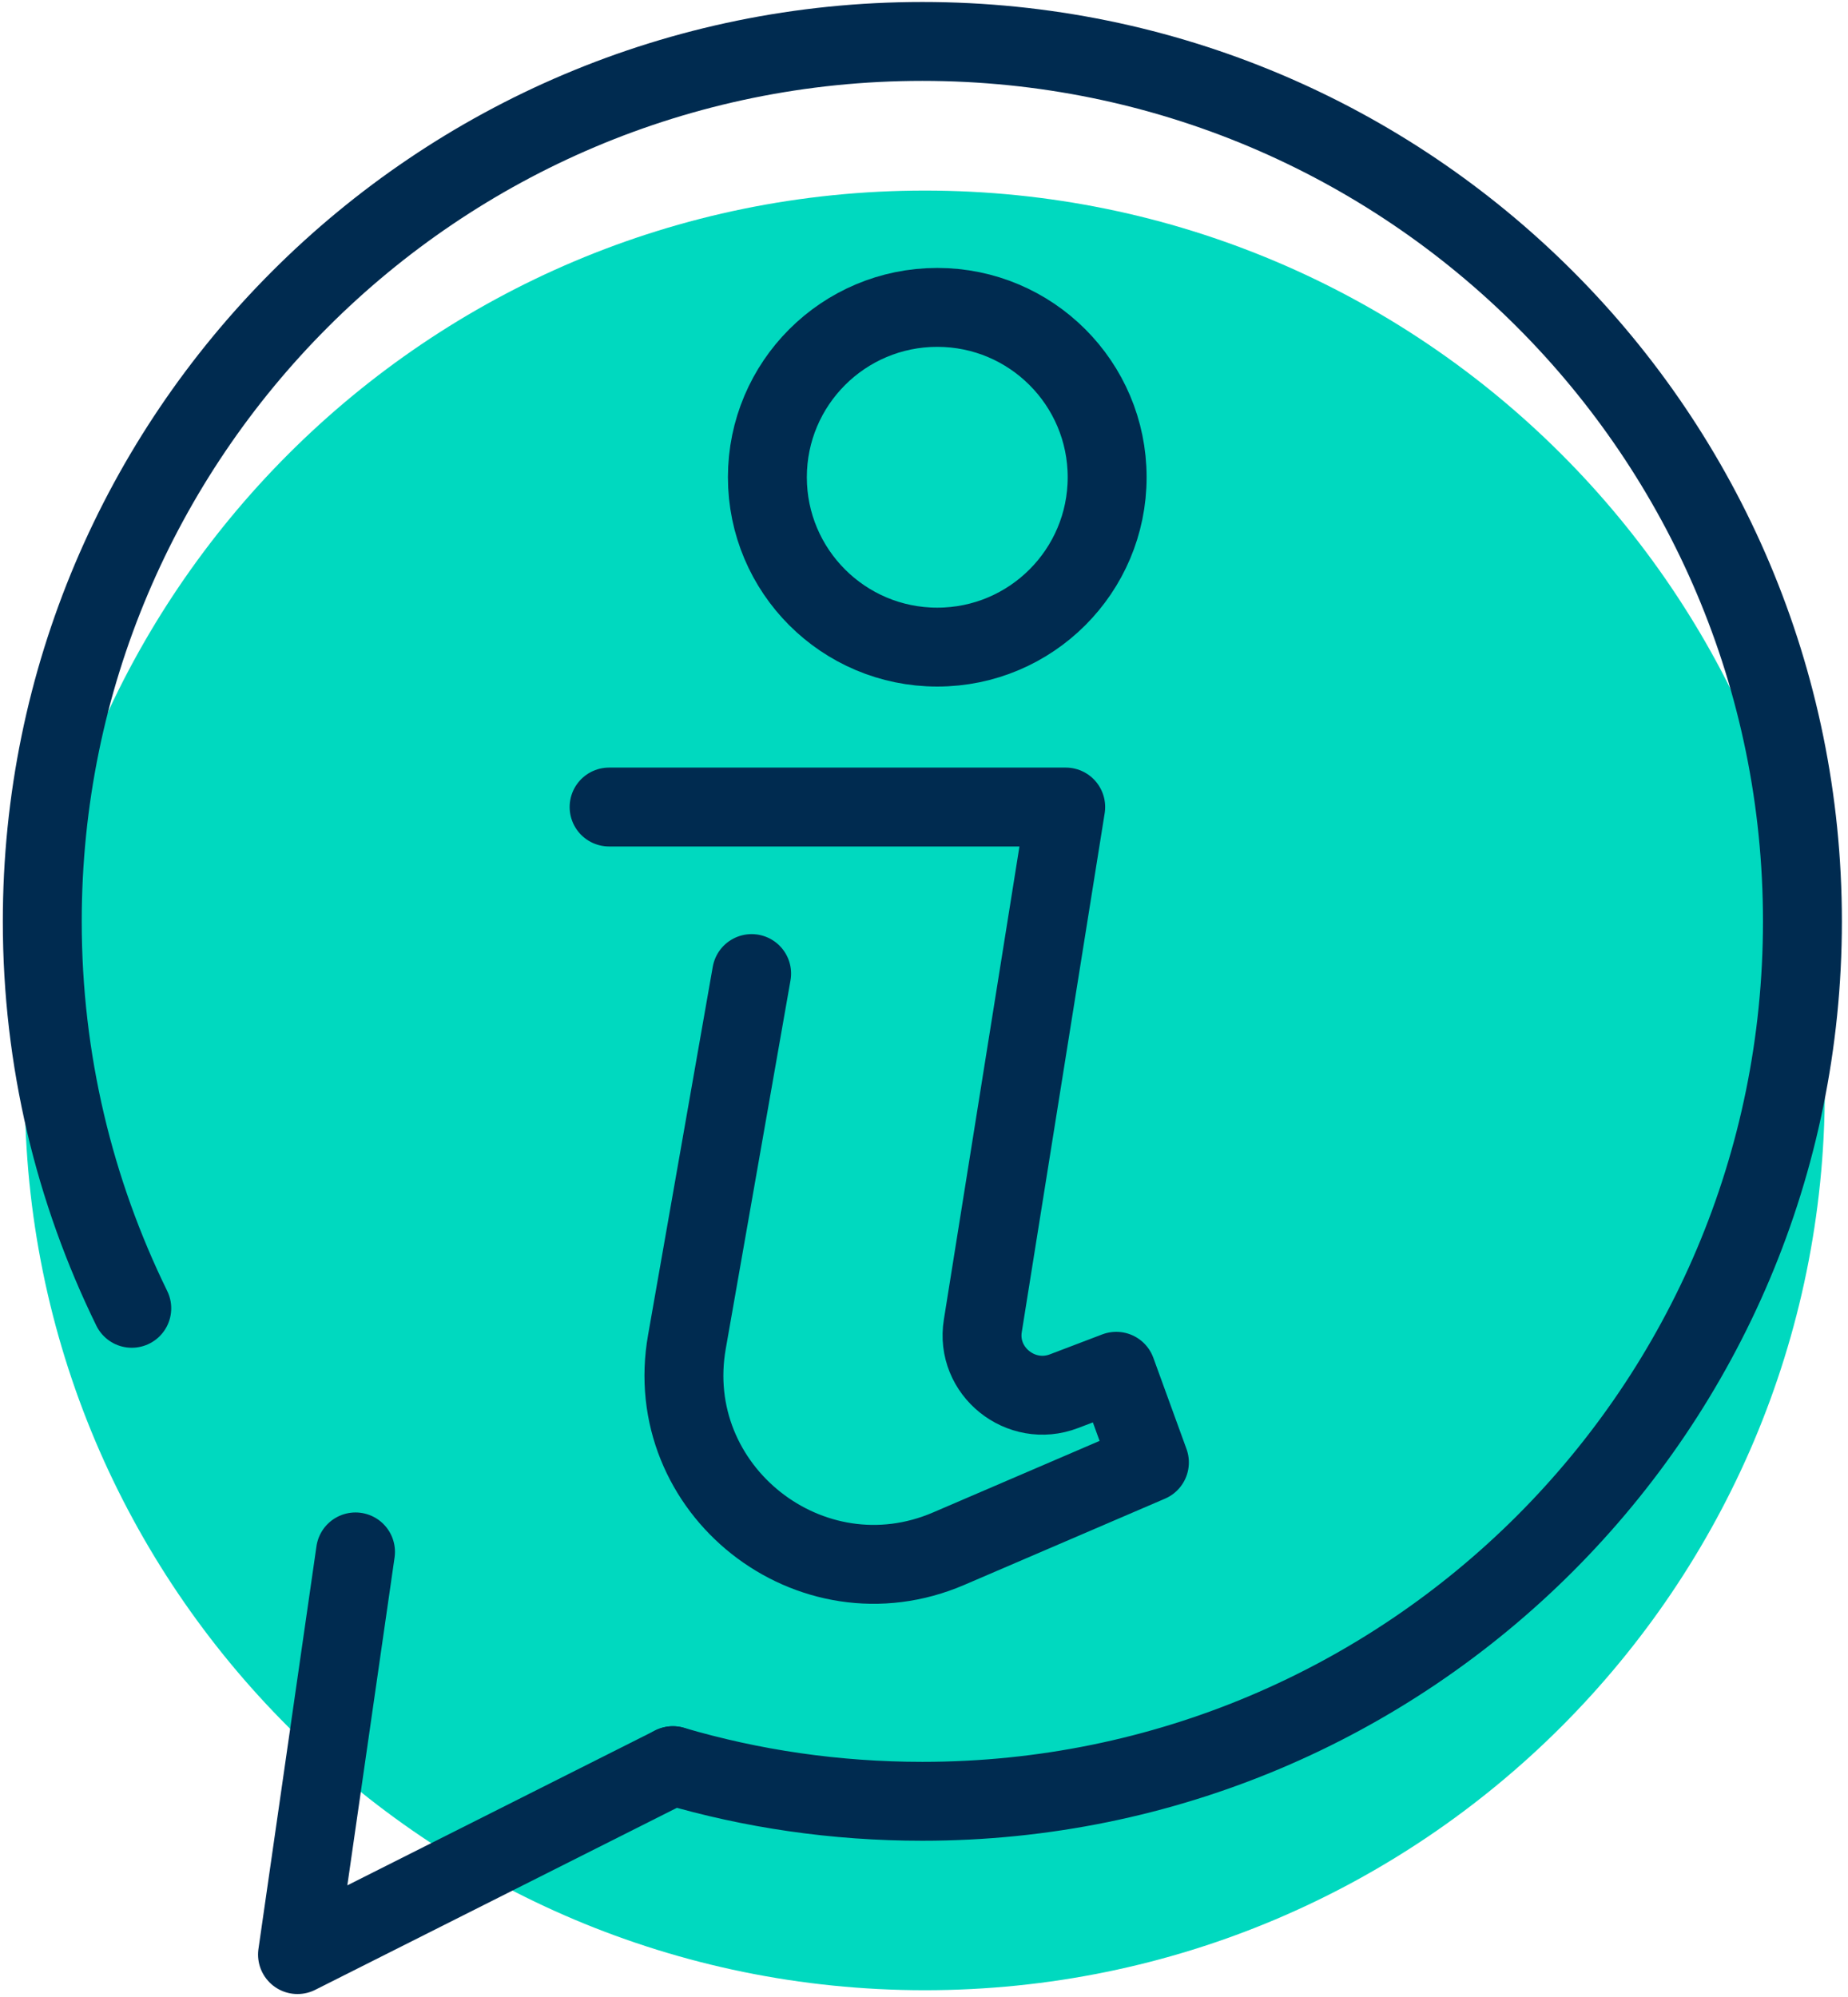 <svg width="223" height="241" viewBox="0 0 223 241" fill="none" xmlns="http://www.w3.org/2000/svg">
<path d="M111.6 240.2C171.6 240.2 220.2 191.6 220.2 131.6C220.2 71.6 171.6 23 111.6 23C51.6 23 3 71.6 3 131.6C2.9 191.6 51.6 240.2 111.6 240.2Z" fill="#00D9BF"/>
<path d="M113.101 78.1C124.422 78.1 133.601 68.921 133.601 57.6C133.601 46.278 124.422 37.1 113.101 37.1C101.779 37.1 92.601 46.278 92.601 57.6C92.601 68.921 101.779 78.1 113.101 78.1Z" stroke="#002B50" stroke-width="9.522" stroke-miterlimit="10" stroke-linecap="round" stroke-linejoin="round"/>
<path d="M73.5 97.4H128.6L118.6 160C117.7 165.5 123.2 169.9 128.4 167.9L134.7 165.5L138.7 176.5L114.5 186.9C97.8 194.1 79.7 179.8 82.9 161.9L90.7 117.5" stroke="#002B50" stroke-width="9.522" stroke-miterlimit="10" stroke-linecap="round" stroke-linejoin="round"/>
<path d="M15.901 157.9C9.001 143.8 5.101 128 5.101 111.2C5.101 52.6 52.601 5 111.301 5C170.001 5 217.501 52.5 217.501 111.2C217.501 169.9 170.001 217.4 111.301 217.4C100.801 217.4 90.701 215.9 81.201 213.1" stroke="#002B50" stroke-width="9.522" stroke-miterlimit="10" stroke-linecap="round" stroke-linejoin="round"/>
<path d="M42.9 187.3L35.9 235.9L81.2 213.1" stroke="#002B50" stroke-width="9.522" stroke-miterlimit="10" stroke-linecap="round" stroke-linejoin="round"/>
</svg>
